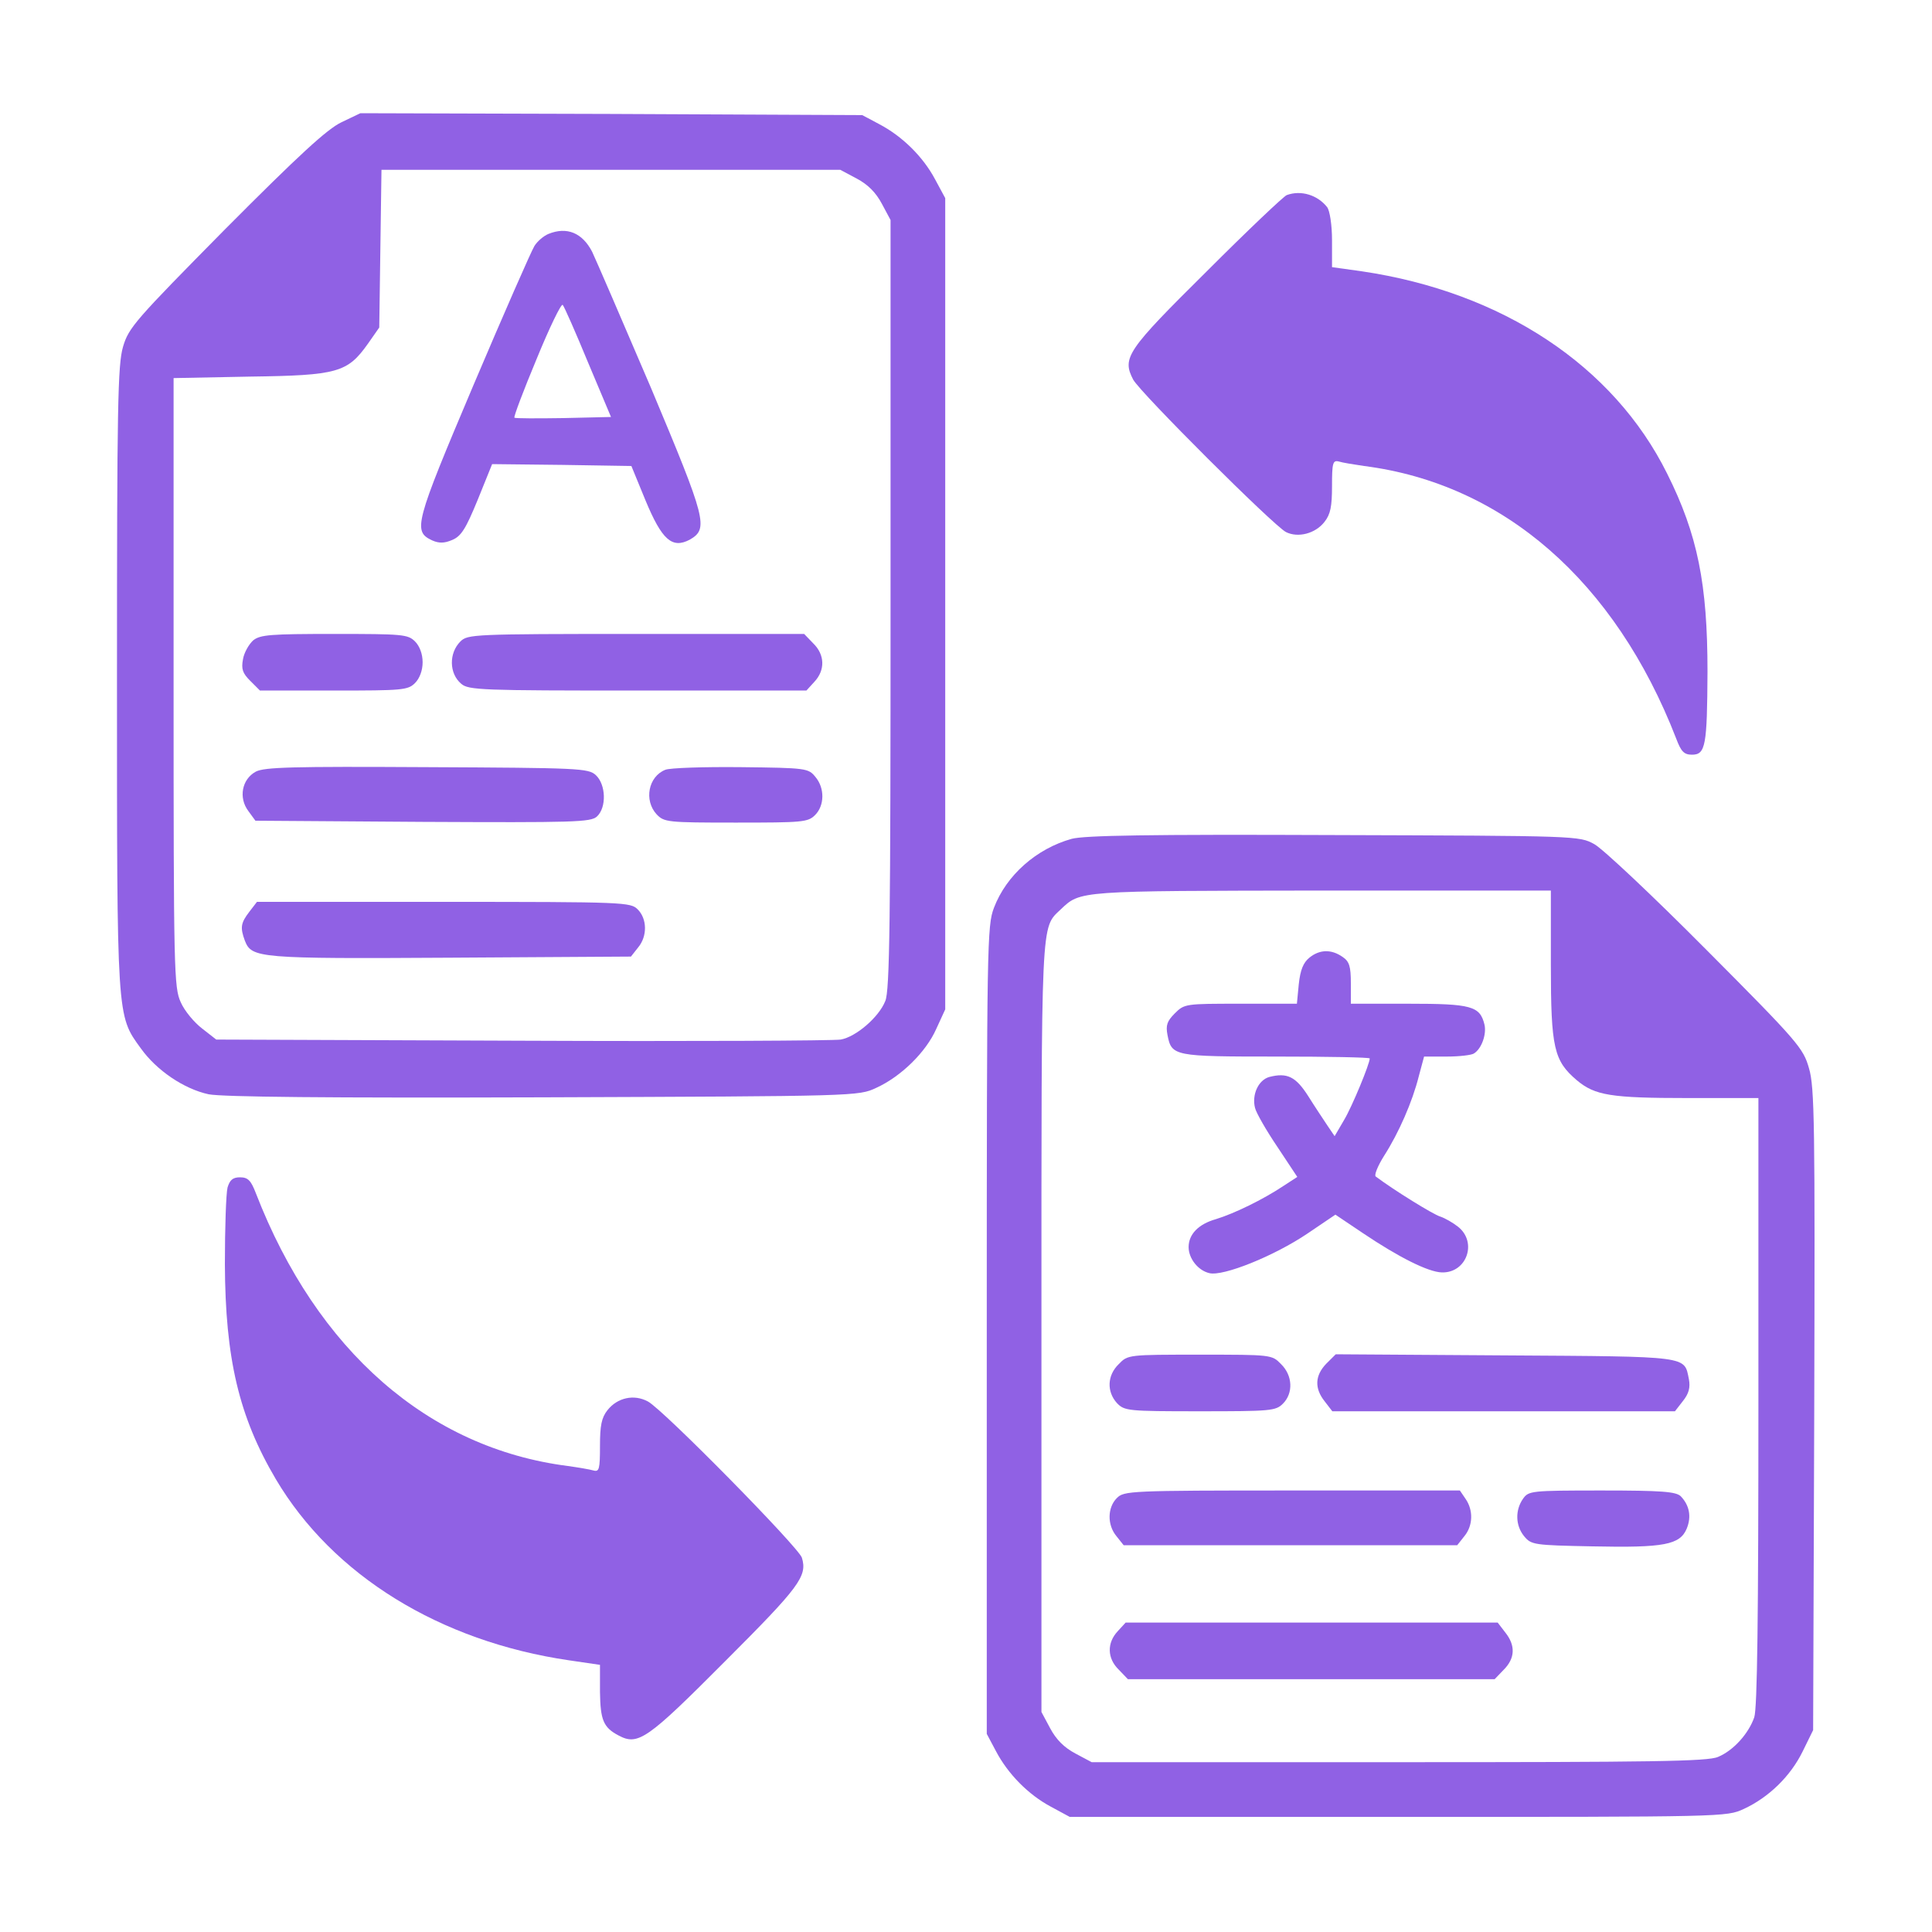 <svg width="40" height="40" viewBox="0 0 40 40" fill="none" xmlns="http://www.w3.org/2000/svg">
<path d="M7.07 2.531C6.773 2.672 6.188 3.211 4.672 4.734C2.797 6.633 2.664 6.781 2.547 7.18C2.438 7.555 2.422 8.391 2.422 14.023C2.422 21.109 2.414 21.016 2.914 21.703C3.242 22.164 3.813 22.547 4.32 22.656C4.609 22.711 6.742 22.734 11.25 22.719C17.75 22.695 17.773 22.695 18.141 22.523C18.656 22.289 19.172 21.781 19.383 21.305L19.57 20.898V12.5V4.102L19.359 3.711C19.109 3.242 18.68 2.82 18.203 2.57L17.852 2.383L12.656 2.359L7.461 2.344L7.07 2.531ZM17.734 3.695C17.969 3.82 18.133 3.984 18.258 4.219L18.438 4.555V12.516C18.438 19.023 18.422 20.523 18.328 20.727C18.195 21.062 17.719 21.469 17.406 21.523C17.266 21.547 14.297 21.562 10.812 21.547L4.477 21.523L4.188 21.297C4.023 21.172 3.82 20.93 3.742 20.75C3.602 20.445 3.594 20.117 3.594 14.125V7.828L5.18 7.797C6.992 7.773 7.195 7.711 7.617 7.117L7.852 6.781L7.875 5.148L7.898 3.516H12.648H17.398L17.734 3.695Z" fill="#9061E4"/>
<path d="M11.353 4.844C11.259 4.883 11.126 4.992 11.064 5.094C11.001 5.195 10.431 6.492 9.798 7.984C8.58 10.859 8.548 11 8.947 11.188C9.087 11.25 9.197 11.25 9.361 11.18C9.548 11.102 9.642 10.953 9.892 10.344L10.189 9.609L11.634 9.625L13.072 9.648L13.361 10.352C13.704 11.18 13.915 11.367 14.283 11.172C14.673 10.945 14.626 10.766 13.478 8.031C12.884 6.641 12.337 5.375 12.259 5.211C12.056 4.82 11.736 4.687 11.353 4.844ZM12.173 7.5L12.65 8.633L11.665 8.656C11.126 8.664 10.665 8.664 10.65 8.648C10.634 8.625 10.837 8.086 11.111 7.43C11.376 6.781 11.619 6.281 11.65 6.312C11.681 6.344 11.915 6.875 12.173 7.5Z" fill="#9061E4"/>
<path d="M5.242 13.258C5.156 13.336 5.054 13.508 5.031 13.648C4.992 13.852 5.023 13.938 5.179 14.094L5.382 14.297H6.914C8.336 14.297 8.445 14.289 8.593 14.141C8.687 14.047 8.75 13.883 8.75 13.711C8.75 13.539 8.687 13.375 8.593 13.281C8.445 13.133 8.336 13.125 6.922 13.125C5.593 13.125 5.39 13.141 5.242 13.258Z" fill="#9061E4"/>
<path d="M9.532 13.281C9.29 13.523 9.298 13.945 9.548 14.156C9.696 14.289 9.985 14.297 13.196 14.297H16.696L16.86 14.117C17.087 13.875 17.079 13.555 16.837 13.32L16.649 13.125H13.165C9.79 13.125 9.681 13.133 9.532 13.281Z" fill="#9061E4"/>
<path d="M5.296 15.976C5.007 16.133 4.936 16.516 5.14 16.789L5.288 16.992L8.749 17.016C11.89 17.031 12.226 17.023 12.358 16.906C12.562 16.719 12.546 16.242 12.335 16.047C12.179 15.906 11.991 15.898 8.835 15.883C6.038 15.867 5.476 15.883 5.296 15.976Z" fill="#9061E4"/>
<path d="M13.774 15.938C13.422 16.078 13.329 16.57 13.594 16.859C13.751 17.023 13.813 17.031 15.235 17.031C16.618 17.031 16.727 17.023 16.875 16.875C17.071 16.68 17.079 16.32 16.883 16.086C16.735 15.906 16.704 15.898 15.336 15.883C14.571 15.875 13.868 15.898 13.774 15.938Z" fill="#9061E4"/>
<path d="M5.164 18.875C4.984 19.109 4.969 19.203 5.07 19.477C5.211 19.836 5.344 19.852 9.328 19.828L13.063 19.805L13.211 19.617C13.406 19.383 13.399 19.023 13.203 18.828C13.055 18.68 12.945 18.672 9.188 18.672H5.32L5.164 18.875Z" fill="#9061E4"/>
<path d="M26.641 4.039C26.578 4.062 25.828 4.773 24.985 5.617C23.328 7.258 23.227 7.406 23.461 7.859C23.61 8.133 26.367 10.883 26.625 11.016C26.875 11.141 27.235 11.047 27.422 10.805C27.547 10.648 27.578 10.484 27.578 10.062C27.578 9.586 27.594 9.523 27.719 9.555C27.789 9.578 28.031 9.617 28.242 9.648C31.125 10.016 33.438 12.031 34.703 15.289C34.805 15.562 34.867 15.625 35.031 15.625C35.313 15.625 35.344 15.438 35.352 13.906C35.352 12.094 35.149 11.07 34.516 9.805C33.406 7.57 31.102 6.047 28.195 5.617L27.578 5.531V4.969C27.578 4.656 27.531 4.359 27.477 4.289C27.281 4.039 26.938 3.93 26.641 4.039Z" fill="#9061E4"/>
<path d="M22.188 17.367C21.461 17.57 20.836 18.117 20.578 18.797C20.438 19.164 20.43 19.523 20.43 27.539V35.898L20.617 36.25C20.867 36.727 21.289 37.156 21.758 37.406L22.148 37.617H28.945C35.727 37.617 35.742 37.617 36.102 37.453C36.625 37.211 37.07 36.773 37.32 36.266L37.539 35.82L37.562 29.188C37.578 23.281 37.57 22.508 37.453 22.117C37.336 21.703 37.234 21.578 35.328 19.664C34.227 18.555 33.18 17.57 33.008 17.477C32.695 17.305 32.672 17.305 27.617 17.289C23.766 17.273 22.453 17.297 22.188 17.367ZM32.109 19.977C32.109 21.703 32.172 21.961 32.648 22.367C33.023 22.68 33.352 22.734 34.945 22.734H36.406V29.016C36.406 33.492 36.383 35.367 36.32 35.555C36.203 35.891 35.891 36.242 35.57 36.375C35.359 36.469 34.188 36.484 28.961 36.484H22.602L22.266 36.305C22.031 36.18 21.867 36.016 21.742 35.781L21.562 35.445V27.484C21.562 18.914 21.547 19.227 21.961 18.828C22.375 18.438 22.297 18.445 27.367 18.438H32.109V19.977Z" fill="#9061E4"/>
<path d="M27.109 19.828C26.984 19.93 26.922 20.078 26.89 20.375L26.851 20.781H25.687C24.539 20.781 24.523 20.781 24.32 20.984C24.164 21.141 24.132 21.227 24.172 21.43C24.257 21.867 24.304 21.875 26.422 21.875C27.484 21.875 28.359 21.891 28.359 21.914C28.359 22.023 28 22.898 27.828 23.188L27.632 23.523L27.484 23.305C27.406 23.188 27.218 22.906 27.086 22.695C26.828 22.289 26.648 22.203 26.281 22.297C26.054 22.359 25.914 22.664 25.984 22.938C26.007 23.039 26.218 23.406 26.445 23.742L26.859 24.367L26.57 24.555C26.148 24.836 25.554 25.125 25.172 25.242C24.812 25.344 24.609 25.555 24.609 25.82C24.609 26.055 24.804 26.305 25.039 26.359C25.32 26.43 26.375 26.008 27.07 25.539L27.648 25.148L28.218 25.531C28.961 26.031 29.57 26.336 29.851 26.344C30.367 26.359 30.593 25.719 30.187 25.398C30.078 25.312 29.914 25.219 29.82 25.188C29.679 25.148 28.859 24.641 28.484 24.359C28.445 24.336 28.523 24.141 28.656 23.93C28.961 23.453 29.242 22.812 29.375 22.281L29.484 21.875H29.953C30.218 21.875 30.468 21.844 30.515 21.812C30.679 21.711 30.781 21.406 30.734 21.211C30.64 20.828 30.461 20.781 29.164 20.781H27.968V20.359C27.968 20.008 27.937 19.906 27.797 19.812C27.562 19.648 27.32 19.656 27.109 19.828Z" fill="#9061E4"/>
<path d="M23.163 28.242C22.92 28.477 22.913 28.812 23.123 29.047C23.28 29.211 23.342 29.219 24.842 29.219C26.303 29.219 26.413 29.211 26.561 29.062C26.78 28.844 26.764 28.477 26.522 28.242C26.334 28.047 26.319 28.047 24.842 28.047C23.366 28.047 23.35 28.047 23.163 28.242Z" fill="#9061E4"/>
<path d="M27.459 28.234C27.225 28.477 27.209 28.742 27.428 29.016L27.584 29.219H31.131H34.678L34.842 29.008C34.967 28.852 34.998 28.727 34.967 28.555C34.866 28.07 35.014 28.086 31.163 28.062L27.655 28.039L27.459 28.234Z" fill="#9061E4"/>
<path d="M23.123 31.016C22.928 31.211 22.92 31.57 23.115 31.805L23.264 31.992H26.717H30.17L30.318 31.805C30.498 31.586 30.506 31.266 30.342 31.031L30.225 30.859H26.748C23.381 30.859 23.271 30.867 23.123 31.016Z" fill="#9061E4"/>
<path d="M31.532 31.031C31.367 31.266 31.375 31.586 31.555 31.805C31.703 31.984 31.75 31.992 32.977 32.016C34.453 32.047 34.782 31.984 34.922 31.648C35.024 31.398 34.977 31.164 34.797 30.977C34.696 30.883 34.407 30.859 33.164 30.859C31.688 30.859 31.649 30.867 31.532 31.031Z" fill="#9061E4"/>
<path d="M23.141 33.773C22.914 34.016 22.922 34.336 23.164 34.57L23.352 34.766H27.149H30.945L31.133 34.57C31.367 34.336 31.383 34.07 31.164 33.797L31.008 33.594H27.156H23.305L23.141 33.773Z" fill="#9061E4"/>
<path d="M4.711 24.586C4.68 24.711 4.656 25.422 4.656 26.172C4.664 28.125 4.945 29.328 5.711 30.625C6.891 32.617 9.109 33.984 11.781 34.375L12.422 34.469V35.031C12.43 35.609 12.492 35.766 12.805 35.93C13.211 36.148 13.398 36.016 15.016 34.391C16.555 32.852 16.719 32.633 16.602 32.25C16.531 32.031 13.727 29.18 13.414 29.016C13.125 28.859 12.781 28.938 12.578 29.195C12.453 29.352 12.422 29.516 12.422 29.938C12.422 30.414 12.406 30.477 12.289 30.445C12.211 30.422 11.977 30.383 11.758 30.352C8.875 29.984 6.562 27.969 5.297 24.703C5.195 24.438 5.133 24.375 4.969 24.375C4.82 24.375 4.758 24.43 4.711 24.586Z" fill="#9061E4"/>
</svg>
